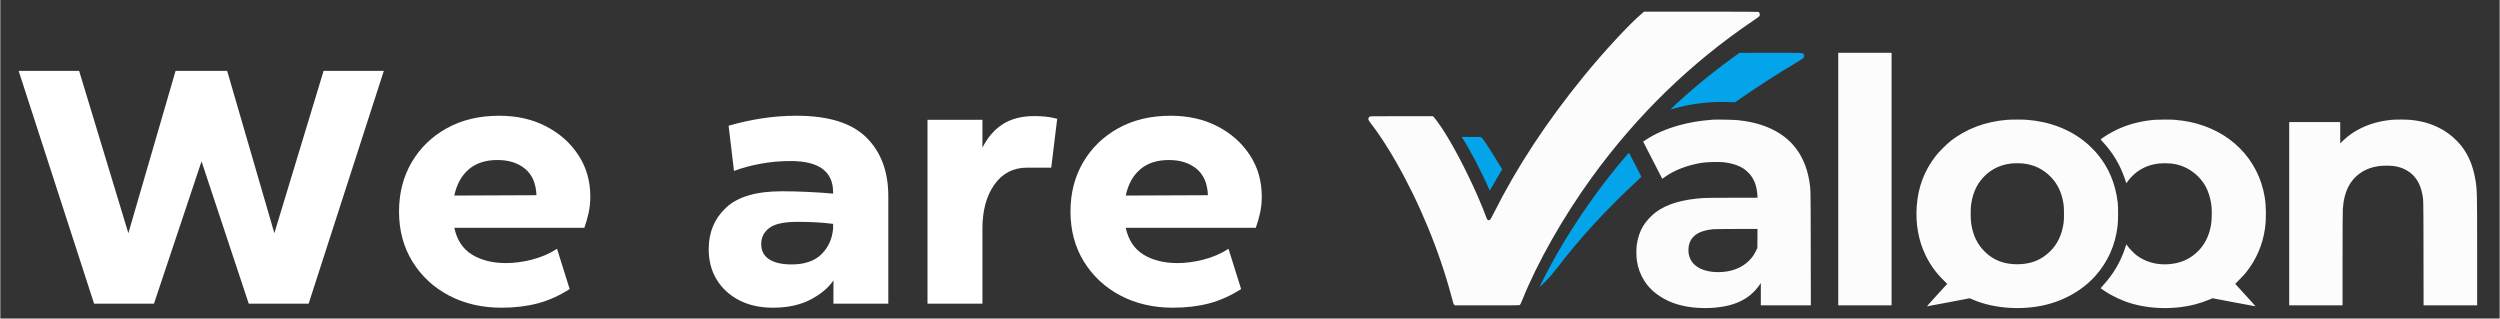 <svg xmlns="http://www.w3.org/2000/svg" xmlns:xlink="http://www.w3.org/1999/xlink" width="620" viewBox="0 0 464.88 59.25" height="79" preserveAspectRatio="xMidYMid meet"><rect x="0" y="0" width="464.88" height="59.25" fill="#333333" stroke="none"/><defs><g></g></defs><path fill="#04a4eb" d="M 322.707 10.379 C 319.461 12.715 316.395 15.16 313.504 17.707 C 312.469 18.621 310.668 20.285 310.668 20.328 C 310.668 20.348 310.801 20.324 310.965 20.273 C 311.488 20.109 312.906 19.766 313.766 19.594 C 316.363 19.074 319.379 18.855 321.941 18.996 L 322.652 19.031 L 323.277 18.594 C 326.355 16.434 330.562 13.715 333.945 11.707 C 335.145 10.992 335.371 10.84 335.438 10.703 C 335.531 10.5 335.531 10.328 335.434 10.125 C 335.281 9.801 335.691 9.82 329.281 9.824 L 323.473 9.828 L 322.707 10.379 M 271.984 25.738 C 273.148 27.453 275.602 32.152 276.836 35.031 C 276.934 35.262 277.027 35.449 277.043 35.445 C 277.059 35.445 277.285 35.059 277.547 34.586 C 277.809 34.109 278.281 33.293 278.594 32.766 C 278.906 32.242 279.203 31.734 279.254 31.645 L 279.348 31.477 L 278.172 29.578 C 276.375 26.672 275.742 25.738 275.453 25.562 C 275.305 25.469 275.227 25.465 273.547 25.465 L 271.801 25.465 L 271.984 25.738 M 302.48 28.895 C 297.902 34.172 293.18 40.852 289.578 47.145 C 288.359 49.273 286.254 53.293 286.32 53.359 C 286.363 53.402 287.887 51.875 288.414 51.262 C 288.68 50.953 289.262 50.227 289.707 49.648 C 293.906 44.176 298.809 38.848 304.363 33.719 C 304.84 33.277 305.23 32.898 305.23 32.879 C 305.23 32.832 302.996 28.496 302.945 28.445 C 302.926 28.422 302.715 28.625 302.48 28.895 " fill-opacity="1" fill-rule="evenodd"></path><path fill="#fcfcfc" d="M 305.328 2.512 C 302.953 4.523 298.176 9.691 294.441 14.277 C 287.543 22.758 282.078 31.074 277.797 39.617 C 277.445 40.316 277.152 40.844 277.086 40.887 C 276.934 40.996 276.73 40.98 276.602 40.855 C 276.539 40.793 276.43 40.562 276.359 40.344 C 276.145 39.695 275.293 37.617 274.68 36.234 C 272.5 31.336 270.02 26.648 268.074 23.742 C 267.469 22.84 266.883 22.043 266.625 21.77 L 266.477 21.613 L 260.633 21.613 C 254.898 21.613 254.789 21.613 254.672 21.707 C 254.512 21.832 254.426 22.051 254.465 22.246 C 254.484 22.348 254.668 22.625 254.961 23 C 256.25 24.641 257.93 27.203 259.461 29.863 C 263.949 37.656 267.652 46.629 269.949 55.273 C 270.246 56.398 270.297 56.551 270.422 56.664 L 270.566 56.797 L 276.543 56.797 C 282.438 56.797 282.52 56.797 282.641 56.703 C 282.727 56.637 282.867 56.34 283.125 55.703 C 285.883 48.824 290.746 40.266 296.02 33 C 304.465 21.367 314.422 11.699 326.082 3.812 C 326.648 3.43 327.148 3.066 327.188 3.008 C 327.336 2.797 327.242 2.328 327.027 2.215 C 326.965 2.184 323.512 2.168 316.332 2.168 L 305.73 2.168 L 305.328 2.512 M 341.855 33.309 L 341.855 56.797 L 351.773 56.797 L 351.773 9.82 L 341.855 9.82 L 341.855 33.309 M 318.512 22.262 C 316.059 22.453 314.203 22.762 312.273 23.301 C 309.812 23.988 307.883 24.828 306.078 25.996 C 305.797 26.18 305.566 26.336 305.566 26.344 C 305.566 26.355 309.102 33.23 309.121 33.254 C 309.125 33.262 309.305 33.141 309.52 32.98 C 311.324 31.648 313.867 30.672 316.629 30.262 C 317.457 30.137 319.586 30.082 320.426 30.168 C 321.984 30.324 323.352 30.762 324.32 31.414 C 324.68 31.66 325.301 32.25 325.566 32.594 C 326.32 33.578 326.707 34.738 326.812 36.293 L 326.844 36.781 L 322.25 36.781 C 319.723 36.781 317.301 36.801 316.867 36.828 C 312.98 37.062 309.996 37.938 307.973 39.43 C 307.082 40.09 306.102 41.148 305.57 42.035 C 304.957 43.051 304.543 44.281 304.367 45.625 C 304.281 46.281 304.297 47.812 304.395 48.453 C 304.609 49.867 305.035 51.031 305.766 52.203 C 306.867 53.977 308.711 55.41 311.059 56.316 C 313.191 57.137 316.168 57.477 318.988 57.219 C 322.828 56.867 325.477 55.508 327.211 52.996 L 327.453 52.645 L 327.453 56.797 L 336.754 56.797 L 336.738 46.133 C 336.719 34.559 336.734 35.293 336.465 33.641 C 335.605 28.445 332.656 24.957 327.715 23.293 C 326.34 22.828 325.016 22.555 323.16 22.348 C 322.504 22.273 319.148 22.211 318.512 22.262 M 373.281 22.285 C 369.227 22.605 365.59 23.98 362.668 26.301 C 361.969 26.855 360.531 28.305 360.004 28.98 C 357.852 31.762 356.711 34.773 356.449 38.371 C 356.215 41.586 356.785 44.77 358.07 47.422 C 358.965 49.266 359.984 50.684 361.441 52.125 L 362.125 52.801 L 360.219 54.883 C 359.172 56.027 358.332 56.969 358.352 56.977 C 358.371 56.984 360.176 56.648 362.355 56.23 L 366.32 55.473 L 366.785 55.68 C 370.348 57.254 375.184 57.723 379.457 56.91 C 383.52 56.137 387.199 54.113 389.711 51.277 C 392.023 48.66 393.379 45.602 393.816 42.012 C 393.926 41.141 393.938 38.52 393.84 37.707 C 393.414 34.133 392.184 31.191 390.023 28.602 C 389.59 28.078 388.492 26.988 387.953 26.543 C 384.953 24.059 381.195 22.609 376.906 22.281 C 376.168 22.223 374.016 22.227 373.281 22.285 M 400.77 22.281 C 398.586 22.453 396.441 22.949 394.598 23.707 C 393.434 24.184 392.102 24.898 391.164 25.555 C 390.918 25.727 390.691 25.883 390.668 25.898 C 390.641 25.918 390.82 26.141 391.062 26.398 C 392.887 28.328 394.305 30.703 395.168 33.277 L 395.438 34.078 L 395.695 33.73 C 397.34 31.516 399.707 30.359 402.605 30.359 C 404.16 30.359 405.355 30.629 406.637 31.262 C 407.922 31.898 409.141 33 409.926 34.234 C 410.633 35.348 411.133 36.891 411.289 38.461 C 411.371 39.285 411.324 41.066 411.199 41.797 C 410.809 44.055 409.867 45.805 408.328 47.137 C 406.922 48.352 405.32 48.992 403.309 49.141 C 401.102 49.305 399.047 48.746 397.422 47.543 C 396.934 47.18 396.07 46.312 395.719 45.828 L 395.438 45.438 L 395.191 46.188 C 394.344 48.746 392.988 51.035 391.121 53.062 C 390.859 53.348 390.656 53.602 390.668 53.621 C 390.711 53.688 392.023 54.539 392.484 54.797 C 393.188 55.191 394.324 55.719 395.074 56.004 C 398.965 57.484 403.906 57.715 408.211 56.621 C 409.012 56.418 410.199 56.016 410.938 55.699 L 411.477 55.473 L 415.445 56.23 C 417.629 56.645 419.434 56.98 419.457 56.973 C 419.477 56.965 418.641 56.023 417.594 54.879 L 415.688 52.797 L 416.48 52.004 C 416.918 51.566 417.465 50.977 417.695 50.688 C 419.605 48.293 420.801 45.523 421.227 42.508 C 421.473 40.758 421.457 38.398 421.184 36.715 C 420.027 29.566 414.684 24.207 407.176 22.66 C 406.375 22.496 405.301 22.352 404.375 22.281 C 403.645 22.223 401.484 22.227 400.77 22.281 M 444.809 22.285 C 442 22.547 439.516 23.391 437.418 24.801 C 436.812 25.203 436.309 25.613 435.738 26.168 L 435.223 26.668 L 435.223 22.707 L 425.734 22.707 L 425.734 56.797 L 435.652 56.797 L 435.656 48.203 C 435.656 42.957 435.676 39.332 435.703 38.895 C 435.934 35.484 437.141 33.234 439.473 31.859 C 440.234 31.41 441.082 31.117 442.18 30.926 C 443.027 30.777 444.617 30.773 445.43 30.922 C 448.125 31.41 449.836 33.098 450.434 35.855 C 450.711 37.125 450.695 36.426 450.711 47.039 L 450.727 56.797 L 460.688 56.797 L 460.688 46.941 C 460.688 35.91 460.676 35.383 460.395 33.617 C 459.906 30.52 458.785 28.109 456.973 26.254 C 455.895 25.152 454.805 24.359 453.465 23.703 C 451.883 22.93 450.262 22.488 448.297 22.301 C 447.488 22.223 445.562 22.215 444.809 22.285 M 373.996 30.414 C 371.66 30.676 369.684 31.793 368.281 33.645 C 367.355 34.867 366.777 36.391 366.547 38.207 C 366.457 38.938 366.469 40.793 366.574 41.512 C 366.898 43.766 367.738 45.492 369.184 46.887 C 370.781 48.422 372.723 49.16 375.164 49.152 C 377.676 49.148 379.633 48.371 381.293 46.719 C 382.664 45.352 383.453 43.668 383.781 41.414 C 383.875 40.758 383.859 38.605 383.758 37.941 C 383.422 35.809 382.672 34.219 381.371 32.887 C 379.949 31.441 378.277 30.633 376.227 30.41 C 375.695 30.352 374.52 30.355 373.996 30.414 M 318.535 42.633 C 315.723 42.918 314.219 44.062 314.012 46.066 C 313.93 46.875 314.035 47.531 314.367 48.219 C 315.09 49.73 316.984 50.617 319.492 50.617 C 321.883 50.617 323.863 49.883 325.266 48.48 C 325.848 47.898 326.164 47.449 326.543 46.676 L 326.809 46.121 L 326.824 44.352 L 326.836 42.582 L 322.891 42.586 C 320.719 42.59 318.758 42.613 318.535 42.633 " fill-opacity="1" fill-rule="evenodd"></path><g fill="#ffffff" fill-opacity="1"><g transform="translate(2.846, 56.482)"><g><path d="M 48.125 -13.109 L 57.281 -43.297 L 68.484 -43.297 L 54.5 0 L 43.359 0 L 34.578 -26.469 L 25.734 0 L 14.594 0 L 0.562 -43.297 L 11.812 -43.297 L 20.969 -13.109 L 29.75 -43.297 L 39.344 -43.297 Z M 48.125 -13.109 "></path></g></g></g><g fill="#ffffff" fill-opacity="1"><g transform="translate(71.879, 56.482)"><g><path d="M 36.75 -14.109 L 12.562 -14.109 C 13.051 -11.836 14.148 -10.176 15.859 -9.125 C 17.578 -8.07 19.691 -7.547 22.203 -7.547 C 23.691 -7.547 25.289 -7.758 27 -8.188 C 28.707 -8.625 30.266 -9.297 31.672 -10.203 L 34.016 -2.719 C 32.078 -1.477 30.086 -0.586 28.047 -0.047 C 26.004 0.484 23.77 0.75 21.344 0.75 C 17.707 0.75 14.457 0 11.594 -1.5 C 8.727 -3.008 6.457 -5.113 4.781 -7.812 C 3.113 -10.52 2.281 -13.629 2.281 -17.141 C 2.281 -20.555 3.062 -23.602 4.625 -26.281 C 6.195 -28.969 8.375 -31.082 11.156 -32.625 C 13.945 -34.176 17.195 -34.953 20.906 -34.953 C 24.207 -34.953 27.125 -34.289 29.656 -32.969 C 32.195 -31.645 34.195 -29.859 35.656 -27.609 C 37.125 -25.367 37.859 -22.805 37.859 -19.922 C 37.859 -18.848 37.754 -17.836 37.547 -16.891 C 37.336 -15.941 37.07 -15.016 36.75 -14.109 Z M 20.594 -26.719 C 18.375 -26.719 16.594 -26.141 15.25 -24.984 C 13.906 -23.836 13.008 -22.211 12.562 -20.109 L 27.844 -20.172 C 27.758 -22.348 27.055 -23.984 25.734 -25.078 C 24.41 -26.172 22.695 -26.719 20.594 -26.719 Z M 20.594 -26.719 "></path></g></g></g><g fill="#ffffff" fill-opacity="1"><g transform="translate(112.025, 56.482)"><g></g></g></g><g fill="#ffffff" fill-opacity="1"><g transform="translate(130.149, 56.482)"><g><path d="M 17.938 -34.953 C 23.875 -34.953 28.203 -33.609 30.922 -30.922 C 33.648 -28.242 35.016 -24.598 35.016 -19.984 L 35.016 0 L 24.812 0 L 24.812 -4.328 C 23.863 -2.93 22.426 -1.734 20.5 -0.734 C 18.582 0.254 16.266 0.75 13.547 0.75 C 11.148 0.75 9.055 0.285 7.266 -0.641 C 5.473 -1.578 4.082 -2.859 3.094 -4.484 C 2.102 -6.109 1.609 -7.992 1.609 -10.141 C 1.609 -13.273 2.691 -15.852 4.859 -17.875 C 7.023 -19.895 10.477 -20.906 15.219 -20.906 C 16.781 -20.906 18.426 -20.863 20.156 -20.781 C 21.895 -20.695 23.426 -20.594 24.75 -20.469 L 24.75 -20.719 C 24.75 -24.594 22.109 -26.531 16.828 -26.531 C 14.93 -26.531 13.082 -26.363 11.281 -26.031 C 9.488 -25.707 7.832 -25.258 6.312 -24.688 L 5.312 -33.094 C 7.258 -33.664 9.301 -34.117 11.438 -34.453 C 13.582 -34.785 15.75 -34.953 17.938 -34.953 Z M 17.016 -7.297 C 19.441 -7.297 21.297 -7.926 22.578 -9.188 C 23.859 -10.445 24.582 -12.047 24.75 -13.984 L 24.75 -14.844 C 23.758 -14.969 22.738 -15.062 21.688 -15.125 C 20.633 -15.188 19.445 -15.219 18.125 -15.219 C 15.602 -15.219 13.848 -14.832 12.859 -14.062 C 11.867 -13.301 11.375 -12.305 11.375 -11.078 C 11.375 -9.836 11.867 -8.895 12.859 -8.25 C 13.848 -7.613 15.234 -7.297 17.016 -7.297 Z M 17.016 -7.297 "></path></g></g></g><g fill="#ffffff" fill-opacity="1"><g transform="translate(168.563, 56.482)"><g><path d="M 23.75 -34.891 C 24.414 -34.891 25.098 -34.859 25.797 -34.797 C 26.492 -34.734 27.234 -34.598 28.016 -34.391 L 26.906 -25.297 L 22.391 -25.297 C 19.836 -25.297 17.816 -24.242 16.328 -22.141 C 14.848 -20.035 14.109 -17.316 14.109 -13.984 L 14.109 0 L 3.891 0 L 3.891 -34.203 L 14.109 -34.203 L 14.109 -29.016 C 15.055 -30.91 16.312 -32.363 17.875 -33.375 C 19.445 -34.383 21.406 -34.891 23.75 -34.891 Z M 23.75 -34.891 "></path></g></g></g><g fill="#ffffff" fill-opacity="1"><g transform="translate(196.77, 56.482)"><g><path d="M 36.75 -14.109 L 12.562 -14.109 C 13.051 -11.836 14.148 -10.176 15.859 -9.125 C 17.578 -8.07 19.691 -7.547 22.203 -7.547 C 23.691 -7.547 25.289 -7.758 27 -8.188 C 28.707 -8.625 30.266 -9.297 31.672 -10.203 L 34.016 -2.719 C 32.078 -1.477 30.086 -0.586 28.047 -0.047 C 26.004 0.484 23.77 0.75 21.344 0.75 C 17.707 0.75 14.457 0 11.594 -1.5 C 8.727 -3.008 6.457 -5.113 4.781 -7.812 C 3.113 -10.52 2.281 -13.629 2.281 -17.141 C 2.281 -20.555 3.062 -23.602 4.625 -26.281 C 6.195 -28.969 8.375 -31.082 11.156 -32.625 C 13.945 -34.176 17.195 -34.953 20.906 -34.953 C 24.207 -34.953 27.125 -34.289 29.656 -32.969 C 32.195 -31.645 34.195 -29.859 35.656 -27.609 C 37.125 -25.367 37.859 -22.805 37.859 -19.922 C 37.859 -18.848 37.754 -17.836 37.547 -16.891 C 37.336 -15.941 37.07 -15.016 36.75 -14.109 Z M 20.594 -26.719 C 18.375 -26.719 16.594 -26.141 15.25 -24.984 C 13.906 -23.836 13.008 -22.211 12.562 -20.109 L 27.844 -20.172 C 27.758 -22.348 27.055 -23.984 25.734 -25.078 C 24.41 -26.172 22.695 -26.719 20.594 -26.719 Z M 20.594 -26.719 "></path></g></g></g><g fill="#ffffff" fill-opacity="1"><g transform="translate(236.918, 56.482)"><g></g></g></g><g fill="#ffffff" fill-opacity="1"><g transform="translate(255.042, 56.482)"><g></g></g></g><g fill="#ffffff" fill-opacity="1"><g transform="translate(273.166, 56.482)"><g></g></g></g><g fill="#ffffff" fill-opacity="1"><g transform="translate(291.29, 56.482)"><g></g></g></g><g fill="#ffffff" fill-opacity="1"><g transform="translate(309.415, 56.482)"><g></g></g></g><g fill="#ffffff" fill-opacity="1"><g transform="translate(327.539, 56.482)"><g></g></g></g><g fill="#ffffff" fill-opacity="1"><g transform="translate(345.663, 56.482)"><g></g></g></g><g fill="#ffffff" fill-opacity="1"><g transform="translate(363.788, 56.482)"><g></g></g></g><g fill="#ffffff" fill-opacity="1"><g transform="translate(381.912, 56.482)"><g></g></g></g><g fill="#ffffff" fill-opacity="1"><g transform="translate(400.036, 56.482)"><g></g></g></g><g fill="#ffffff" fill-opacity="1"><g transform="translate(418.16, 56.482)"><g></g></g></g><g fill="#ffffff" fill-opacity="1"><g transform="translate(436.285, 56.482)"><g></g></g></g><g fill="#ffffff" fill-opacity="1"><g transform="translate(454.409, 56.482)"><g></g></g></g></svg>
